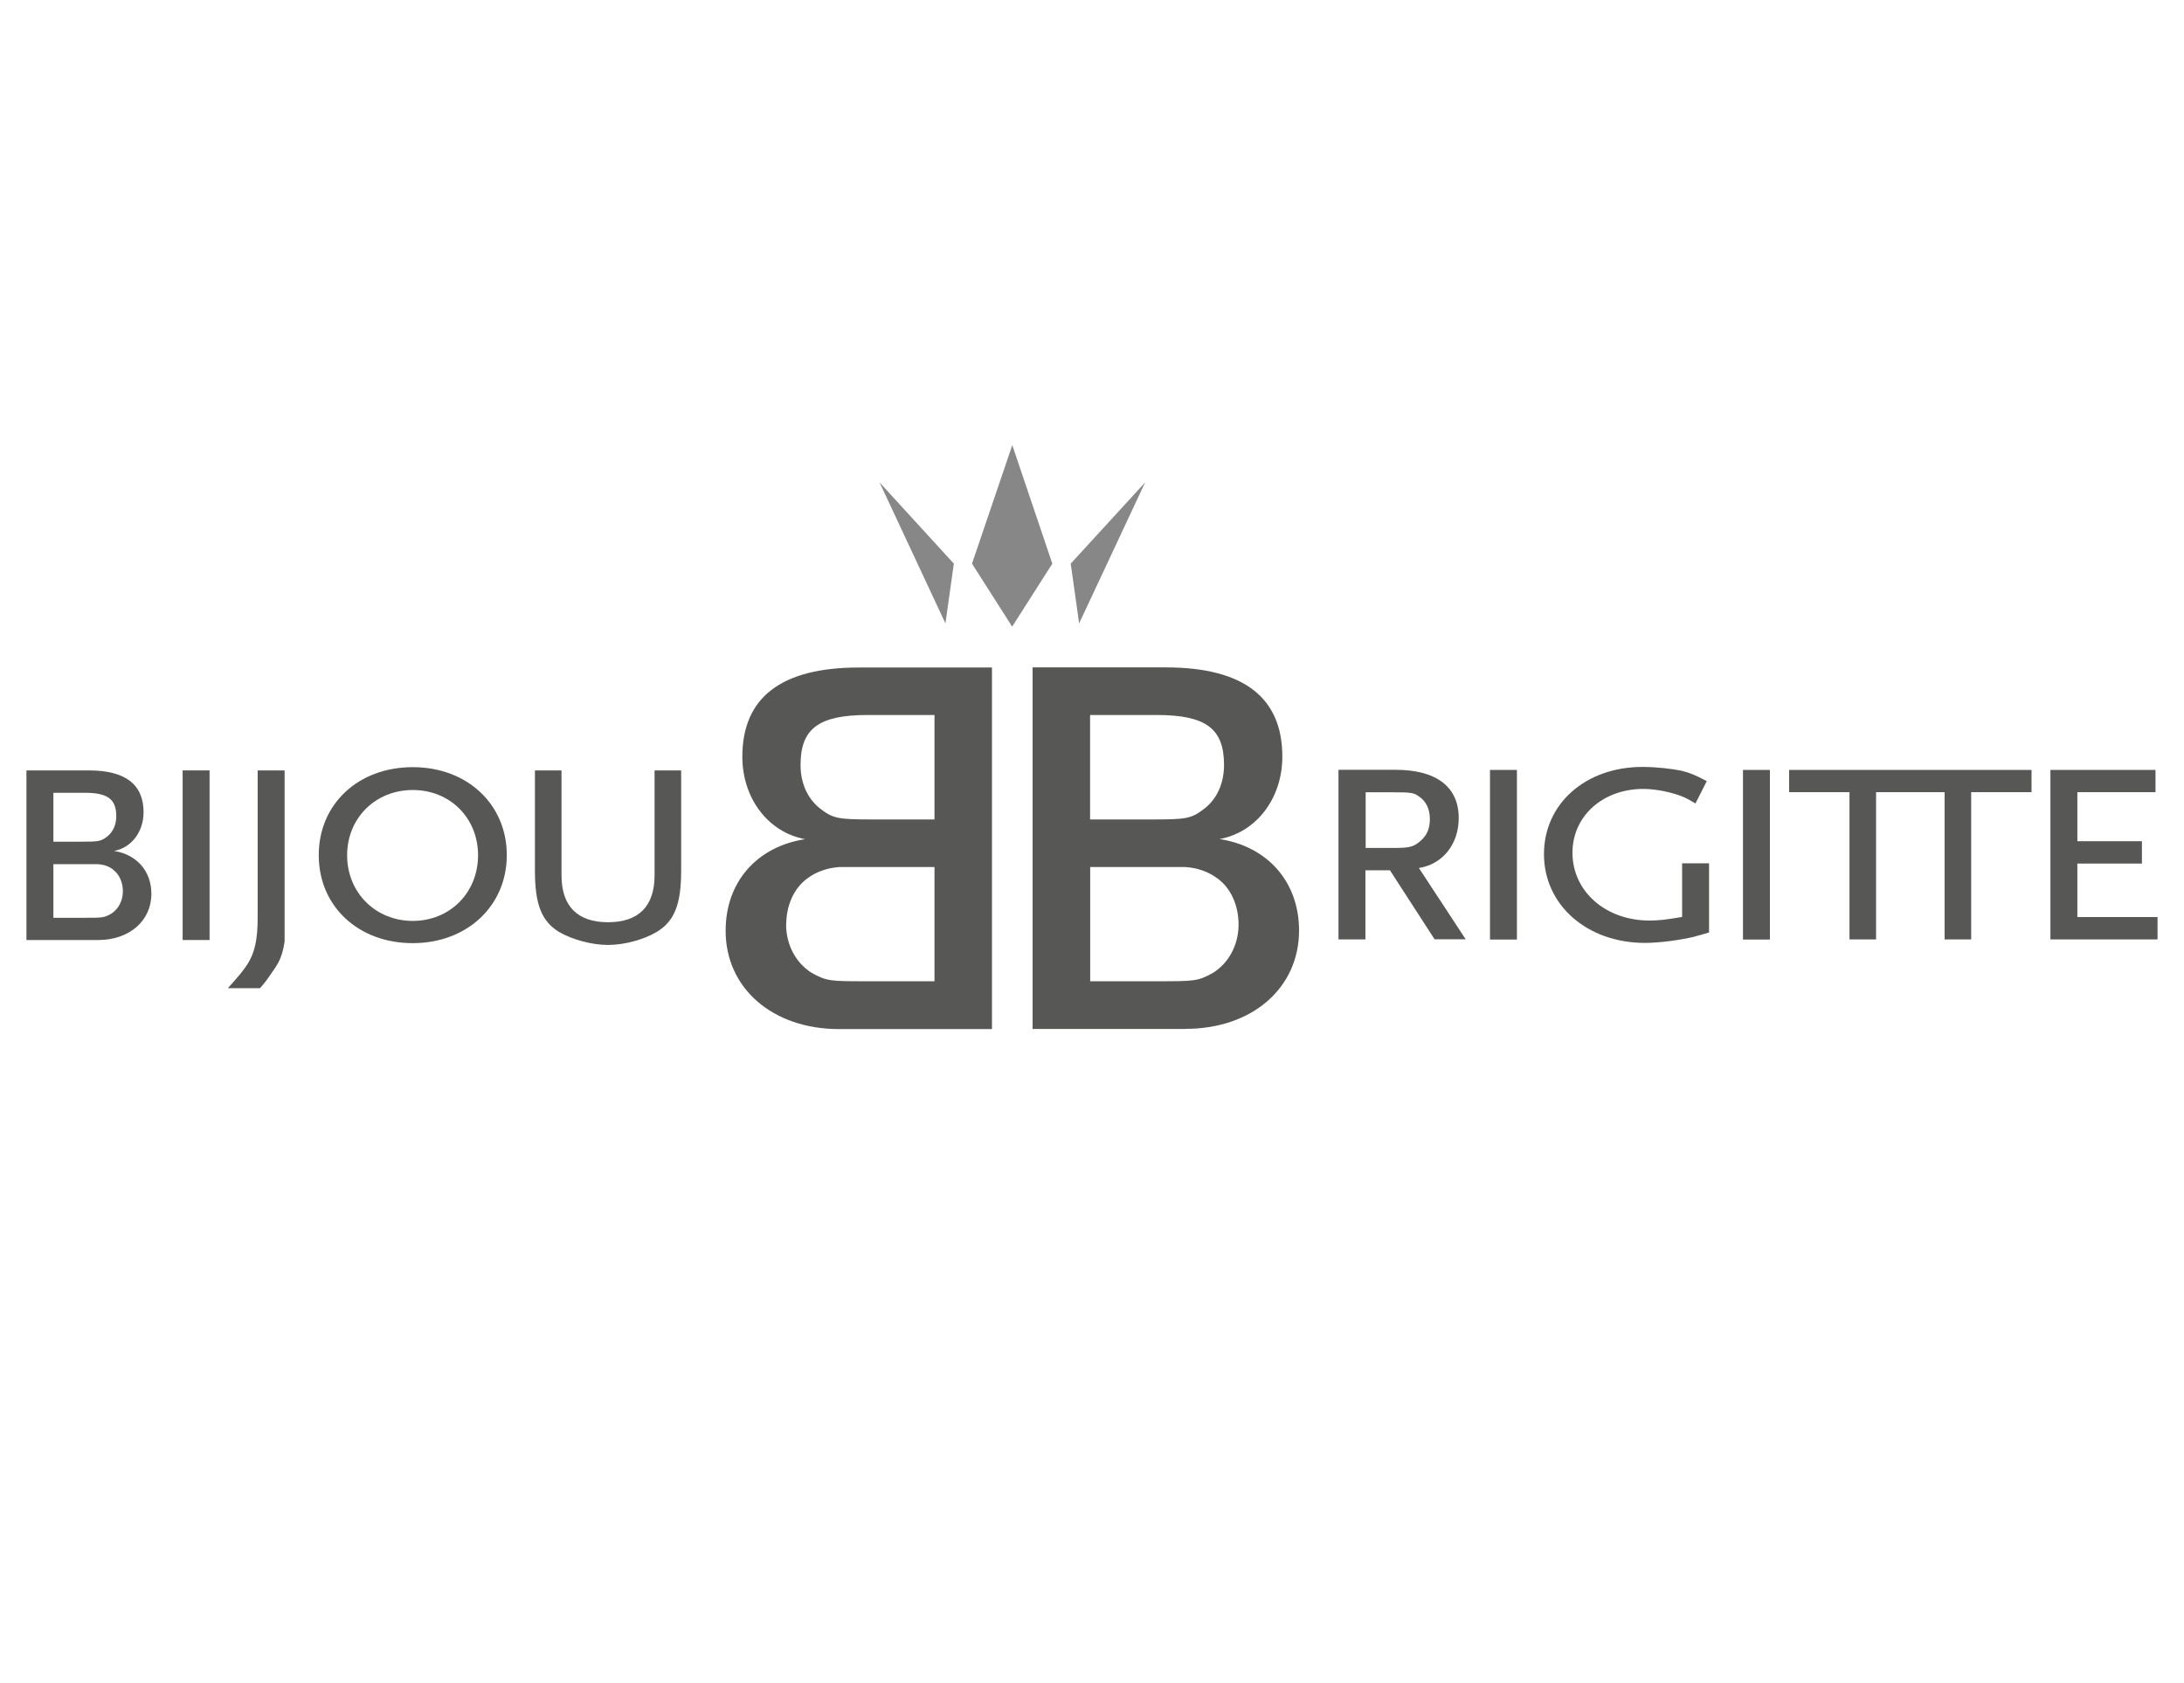 <?xml version="1.0" encoding="UTF-8"?>
<svg id="Ebene_2" data-name="Ebene 2" xmlns="http://www.w3.org/2000/svg" xmlns:xlink="http://www.w3.org/1999/xlink" viewBox="0 0 181.64 140">
  <defs>
    <style>
      .cls-1 {
        fill: none;
      }

      .cls-2 {
        fill: #575756;
      }

      .cls-3 {
        fill: #878787;
      }

      .cls-4 {
        clip-path: url(#clippath);
      }
    </style>
    <clipPath id="clippath">
      <rect class="cls-1" x="1.82" y="37.03" width="178.01" height="62.16"/>
    </clipPath>
  </defs>
  <g class="cls-4">
    <path class="cls-2" d="M8.16,78.2H2.2v-14.11h5.2c3.04,0,4.54,1.18,4.54,3.48,0,1.62-1,2.95-2.45,3.22,1.89.3,3.1,1.68,3.1,3.57,0,2.24-1.83,3.84-4.43,3.84M7.04,65.95h-2.6v4.07h2.39c1.39,0,1.56-.03,2.1-.44.47-.38.74-.97.74-1.68,0-1.42-.71-1.95-2.63-1.95M9.4,72.33c-.35-.27-.8-.41-1.24-.44h-3.72v4.46h2.6c1.48,0,1.59,0,2.18-.32.62-.38,1-1.09,1-1.89,0-.74-.3-1.42-.83-1.8"/>
    <rect class="cls-2" x="15.19" y="64.09" width="2.24" height="14.11"/>
    <path class="cls-2" d="M22.43,81.18c-.47.68-.81,1.03-.81,1.03h-2.67c.97-1.09,1.27-1.44,1.65-2.03.59-.94.83-2.04.83-3.84v-12.25h2.24v14.23c-.22,1.55-.68,2.03-1.24,2.85"/>
    <path class="cls-2" d="M34.33,78.46c-4.54,0-7.82-3.07-7.82-7.32s3.28-7.32,7.82-7.32,7.82,3.1,7.82,7.32-3.31,7.32-7.82,7.32M34.33,65.72c-3.1,0-5.46,2.33-5.46,5.43s2.36,5.46,5.46,5.46,5.43-2.36,5.43-5.46-2.33-5.43-5.43-5.43"/>
    <path class="cls-2" d="M54.58,77.55c-1.06.62-2.66,1.06-4.01,1.06s-2.95-.44-4.04-1.06c-1.48-.89-2.04-2.3-2.04-5.11v-8.35h2.21v8.73c0,2.57,1.33,3.9,3.87,3.9s3.87-1.33,3.87-3.9v-8.73h2.21v8.35c0,2.8-.56,4.22-2.07,5.11"/>
    <path class="cls-2" d="M119.32,78.15l-3.72-5.75h-2.04v5.75h-2.24v-14.11h4.75c3.39,0,5.25,1.42,5.25,4.01,0,2.18-1.33,3.84-3.31,4.16l3.89,5.93h-2.6ZM118.06,66.29c-.47-.35-.65-.38-2.27-.38h-2.21v4.63h2.21c1.45,0,1.74-.06,2.36-.59.53-.47.77-1.03.77-1.8,0-.83-.29-1.45-.86-1.86"/>
    <rect class="cls-2" x="123.92" y="64.05" width="2.24" height="14.11"/>
    <path class="cls-2" d="M140.98,77.91c-1.24.3-2.98.53-4.16.53-4.84,0-8.41-3.16-8.41-7.38s3.48-7.26,8.2-7.26c1.12,0,2.45.15,3.25.32.71.18,1.12.35,2.09.86l-.94,1.86c-.44-.27-.77-.44-.97-.53-.91-.38-2.27-.68-3.36-.68-3.39,0-5.9,2.27-5.9,5.31,0,3.22,2.77,5.64,6.4,5.64.71,0,1.33-.06,2.72-.3v-4.46h2.24v5.75c-.5.15-.89.27-1.15.32"/>
    <rect class="cls-2" x="144.96" y="64.05" width="2.24" height="14.11"/>
    <polygon class="cls-2" points="161.05 64.05 156.71 64.05 148.8 64.05 148.8 65.9 153.82 65.9 153.82 78.15 156.03 78.15 156.03 65.9 156.71 65.9 161.05 65.9 161.73 65.9 161.73 78.15 163.94 78.15 163.94 65.9 168.96 65.9 168.96 64.05 161.05 64.05"/>
    <polygon class="cls-2" points="170.53 78.15 170.53 64.05 179.27 64.05 179.27 65.9 172.77 65.9 172.77 69.98 178.14 69.98 178.14 71.84 172.77 71.84 172.77 76.29 179.44 76.29 179.44 78.15 170.53 78.15"/>
    <path class="cls-2" d="M60.35,77.42c0-4.03,2.58-6.99,6.61-7.61-3.08-.57-5.22-3.4-5.22-6.86,0-4.91,3.21-7.42,9.69-7.42h11.07v30.08h-12.71c-5.54,0-9.44-3.4-9.44-8.18M66.58,63.63c0,1.51.57,2.77,1.57,3.59,1.13.88,1.51.95,4.47.95h5.1v-8.69h-5.54c-4.09,0-5.6,1.13-5.6,4.15M65.38,76.91c0,1.7.82,3.21,2.14,4.03,1.26.69,1.51.69,4.66.69h5.54v-9.5h-7.93c-.94.06-1.89.38-2.64.94-1.13.82-1.76,2.27-1.76,3.84"/>
    <path class="cls-2" d="M98.59,85.6h-12.71v-30.08h11.08c6.48,0,9.69,2.52,9.69,7.42,0,3.46-2.14,6.29-5.22,6.86,4.03.63,6.61,3.59,6.61,7.61,0,4.78-3.9,8.18-9.44,8.18M96.2,59.48h-5.54v8.69h5.1c2.96,0,3.34-.06,4.47-.95,1.01-.82,1.57-2.08,1.57-3.59,0-3.02-1.51-4.15-5.6-4.15M101.24,73.07c-.75-.57-1.7-.88-2.64-.94h-7.93v9.5h5.54c3.15,0,3.4,0,4.66-.69,1.32-.82,2.14-2.33,2.14-4.03,0-1.57-.63-3.02-1.76-3.84"/>
    <polygon class="cls-3" points="84.19 37.03 80.84 46.89 84.18 52.13 87.52 46.89 84.19 37.03"/>
    <polygon class="cls-3" points="95.24 40.13 89.05 46.89 89.75 51.86 95.24 40.13"/>
    <polygon class="cls-3" points="73.15 40.13 79.33 46.89 78.63 51.86 73.15 40.13"/>
  </g>
</svg>